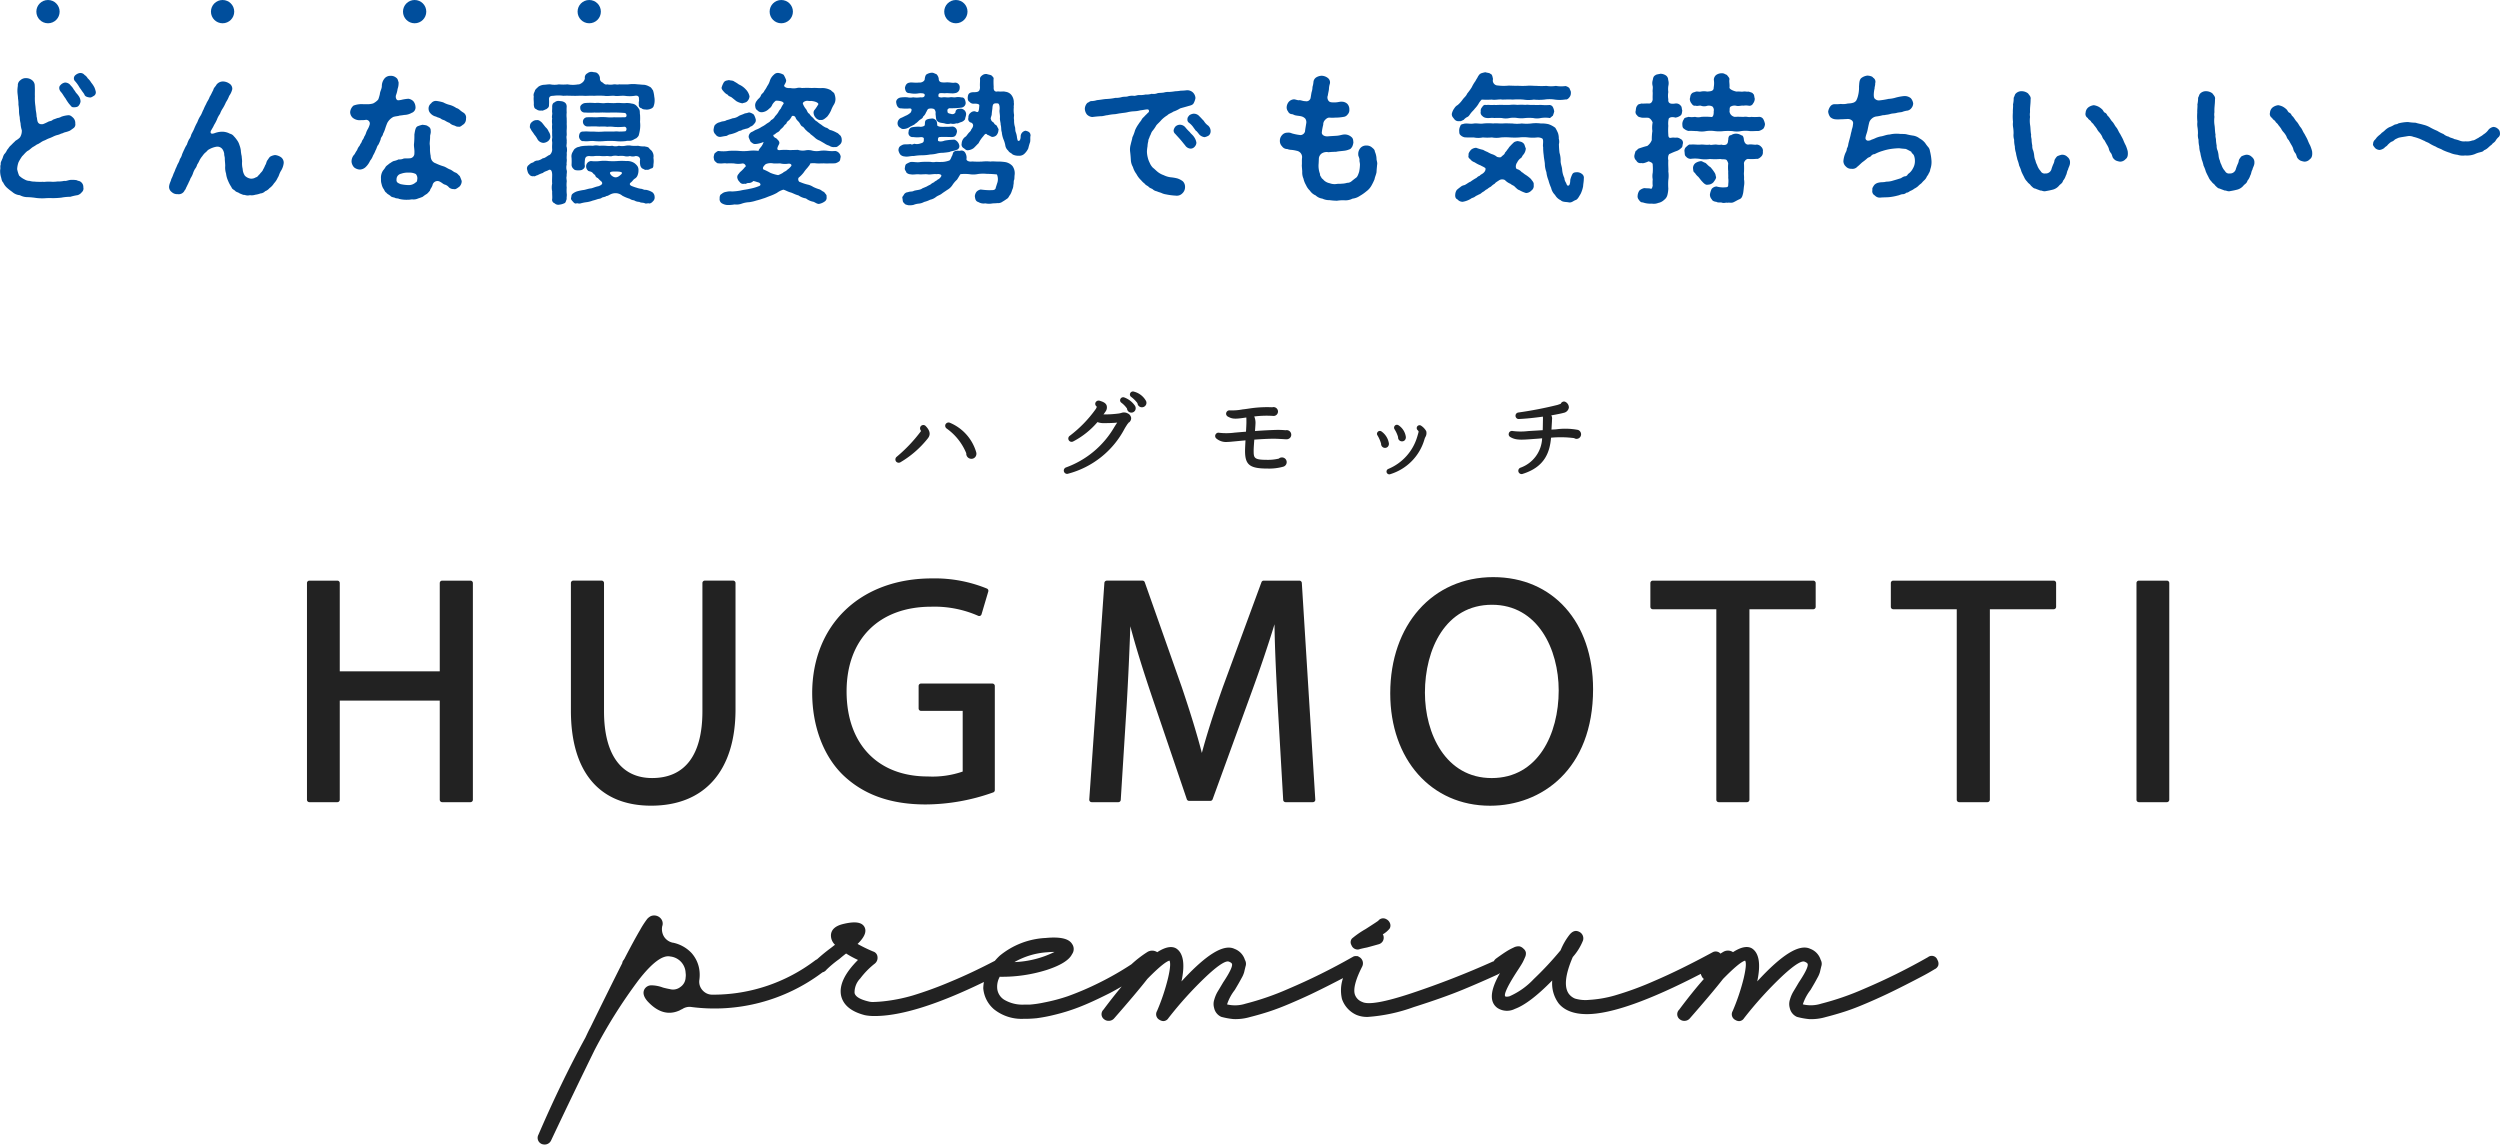 <svg xmlns="http://www.w3.org/2000/svg" width="429.576" height="196.677"><g fill="#222"><path data-name="パス 8" d="M80.84 99.771h-4.861a.415.415 0 00-.415.415v15.166H58.382v-15.166a.415.415 0 00-.415-.415h-4.808a.414.414 0 00-.412.415v37.236a.414.414 0 00.412.415h4.808a.415.415 0 00.415-.415v-17.043h17.181v17.043a.415.415 0 00.415.415h4.862a.415.415 0 00.415-.415v-37.236a.415.415 0 00-.415-.415"/><path data-name="パス 9" d="M125.973 99.766h-4.862a.415.415 0 00-.415.415v22.043c0 7.5-2.988 11.466-8.646 11.466-5.328 0-8.262-4.072-8.262-11.466v-22.043a.414.414 0 00-.412-.415h-4.862a.415.415 0 00-.415.415v21.932c0 10.53 4.9 16.327 13.785 16.327 9.217 0 14.5-6.03 14.5-16.547v-21.712a.415.415 0 00-.415-.415"/><path data-name="パス 10" d="M170.527 117.454h-12.265a.415.415 0 00-.415.415v3.866a.415.415 0 00.415.415h7.158v10.426a15.869 15.869 0 01-6 .844c-8.606 0-13.95-5.6-13.95-14.612 0-8.981 5.577-14.558 14.558-14.558a18.672 18.672 0 018.062 1.567.417.417 0 00.567-.26l1.161-3.923a.418.418 0 00-.219-.493 23.642 23.642 0 00-9.46-1.752c-12.252 0-20.524 7.89-20.581 19.639 0 5.74 1.938 10.9 5.321 14.167 3.548 3.386 8.194 5.034 14.21 5.034a34.835 34.835 0 0011.574-2.07.414.414 0 00.277-.388v-17.9a.415.415 0 00-.415-.415"/><path data-name="パス 11" d="M223.277 99.771h-6.134a.408.408 0 00-.385.27l-6.633 18.015c-1.651 4.669-2.785 8.231-3.609 11.327-.817-3.16-1.9-6.719-3.454-11.327l-6.357-18.009a.412.412 0 00-.392-.277h-6.131a.421.421 0 00-.415.385l-2.6 37.239a.451.451 0 00.111.311.421.421 0 00.307.132h4.585a.413.413 0 00.409-.388l1-15.969c.28-4.713.506-9.707.645-13.873.881 3.346 2.056 7.164 3.683 11.992l6.023 17.735a.415.415 0 00.4.28h3.646a.416.416 0 00.388-.27l6.573-18.066c1.6-4.369 2.934-8.319 4.062-12.009.047 4.322.324 9.517.547 13.822l.945 16.354a.414.414 0 00.412.392h4.693a.414.414 0 00.3-.132.4.4 0 00.111-.307l-2.315-37.239a.419.419 0 00-.415-.388"/><path data-name="パス 12" d="M256.585 99.167c-10.426 0-17.7 8.211-17.7 19.97 0 11.371 7.053 19.312 17.154 19.312 8.812 0 17.7-6.2 17.7-20.028 0-11.52-6.894-19.254-17.155-19.254m-.219 4.75c7.877 0 11.466 7.634 11.466 14.724 0 7.5-3.562 15.054-11.52 15.054-7.877 0-11.466-7.6-11.466-14.666 0-7.522 3.562-15.112 11.52-15.112"/><path data-name="パス 13" d="M311.569 99.771h-27.57a.415.415 0 00-.415.415v4.085a.415.415 0 00.415.415h10.917v32.736a.414.414 0 00.412.415h4.865a.414.414 0 00.412-.415v-32.735h10.969a.415.415 0 00.415-.415v-4.086a.415.415 0 00-.415-.415"/><path data-name="パス 14" d="M352.888 99.771h-27.57a.415.415 0 00-.415.415v4.085a.415.415 0 00.415.415h10.912v32.736a.414.414 0 00.412.415h4.865a.414.414 0 00.412-.415v-32.735h10.969a.415.415 0 00.415-.415v-4.086a.415.415 0 00-.415-.415"/><path data-name="パス 15" d="M372.332 99.771h-4.808a.412.412 0 00-.412.415v37.236a.412.412 0 00.412.415h4.808a.415.415 0 00.415-.415v-37.236a.415.415 0 00-.415-.415"/><path data-name="パス 16" d="M233.357 163.151a.662.662 0 00.3-.071 23.9 23.9 0 011.229-.273q1.023-.273 1.978-.547a1.191 1.191 0 00.763-.574 1.231 1.231 0 00.067-.976l-.084-.165a4.229 4.229 0 001.184-1.006 1.057 1.057 0 00.037-.928 1.3 1.3 0 00-.641-.679 1.059 1.059 0 00-1.364.284c-.125.095-.6.415-2.171 1.425a15.458 15.458 0 00-2.343 1.624.973.973 0 00-.095 1.128 1.141 1.141 0 001.145.763"/><path data-name="パス 17" d="M332.905 164.93a1.032 1.032 0 00-1.611-.466 105.526 105.526 0 01-11 5.449 46.855 46.855 0 01-7.355 2.546 5.877 5.877 0 01-3.135.125l-.017-.02a8.1 8.1 0 011.319-2.465l.6-1.023q.2-.339.566-1.023a4.531 4.531 0 00.45-1.026c.043-.2.122-.53.232-.982a1.344 1.344 0 00-.106-1.114 2.948 2.948 0 00-1.8-1.9c-1.852-.874-4.832.955-9.1 5.6.628-2.951.327-4.855-.9-5.662-.784-.469-1.885-.257-3.267.638a1.556 1.556 0 00-1.7-.027 6.556 6.556 0 00-.453.284 1.02 1.02 0 00-.526-.331 1.1 1.1 0 00-.856.115c-3.674 1.989-7.008 3.629-9.9 4.868a54.116 54.116 0 01-6.928 2.549 20.168 20.168 0 01-4.346.743 6.288 6.288 0 01-2.447-.226 2.526 2.526 0 01-1.048-.807c-.857-1.178-.628-3.309.675-6.33a9.678 9.678 0 001.753-2.833 1.243 1.243 0 00-.671-1.509c-.592-.3-1.161-.108-1.69.577a11.018 11.018 0 00-1.482 2.6 56.2 56.2 0 01-4.617 4.953 12.7 12.7 0 01-4.18 2.964c-.476.111-.642.057-.7.02-.169-.122-.291-.817 2.236-4.659.374-.574.612-.955.741-1.2.139-.263.274-.554.4-.861a1.449 1.449 0 00.142-.864 1.169 1.169 0 00-.433-.645 1.316 1.316 0 00-.668-.378 1.792 1.792 0 00-1.012.216 10.022 10.022 0 00-1.217.655c-.42.263-1.005.665-1.743 1.2a1.368 1.368 0 00-.433.5.7.7 0 00-.146.034 149.929 149.929 0 01-13.972 5.449c-4.593 1.526-7.448 2.039-8.486 1.5a2.072 2.072 0 01-1.267-1.283c-.3-.959.126-2.576 1.263-4.808a1.245 1.245 0 00-.453-1.6c-.027-.017-.053-.017-.079-.034a.968.968 0 00-.251-.149.909.909 0 00-.136 0 1.072 1.072 0 00-.145-.007 1.146 1.146 0 00-.185.007.921.921 0 00-.423.169l-.04.014a105.826 105.826 0 01-11 5.449 47.076 47.076 0 01-7.352 2.546 5.891 5.891 0 01-3.138.125l-.017-.02a8.083 8.083 0 011.32-2.465l.172-.29c.182-.311.327-.554.43-.733.132-.226.324-.567.569-1.023a4.378 4.378 0 00.446-1.023c.046-.206.122-.533.235-.986a1.331 1.331 0 00-.109-1.114 2.948 2.948 0 00-1.8-1.9c-1.852-.871-4.828.952-9.1 5.6.632-2.951.331-4.855-.9-5.662-.784-.466-1.885-.257-3.267.638a1.561 1.561 0 00-1.7-.027 19.273 19.273 0 00-2.725 2.1 51.62 51.62 0 01-5.546 3.18 50.271 50.271 0 01-5.394 2.313 29.973 29.973 0 01-4.048 1.072 18.366 18.366 0 01-2.513.371h-.969a6.137 6.137 0 01-3.333-.8 2.557 2.557 0 01-1.277-2.147 3.5 3.5 0 01.456-1.857.5.5 0 00.149.02 25.545 25.545 0 007.884-1.165c2.4-.78 3.879-1.695 4.375-2.714a1.512 1.512 0 000-1.776c-.569-.915-2.044-1.246-4.527-1.013a13.436 13.436 0 00-7.917 3.066 10.822 10.822 0 00-.814.858c-2.639 1.374-5.169 2.573-7.527 3.548a64.727 64.727 0 01-6.594 2.414 28.7 28.7 0 01-4.352.918 22.543 22.543 0 01-2.517.2 3.014 3.014 0 01-.744-.1c-1.452-.348-2.252-.841-2.374-1.462a3.415 3.415 0 01.976-2.485 13.671 13.671 0 012.52-2.569 1.263 1.263 0 00.446-1.138 1.04 1.04 0 00-.747-.925 26.111 26.111 0 01-2.679-1.3c1.177-1.138 1.584-2.1 1.21-2.866-.437-.888-1.663-1.064-3.75-.544-1.3.327-1.988.966-2.034 1.887a2.182 2.182 0 00.7 1.668c-.142.1-.367.277-.721.554a29.447 29.447 0 00-2.374 1.948 1.708 1.708 0 00-.294.162 28.965 28.965 0 01-17.471 5.908h-.212a2.171 2.171 0 01-1.23-.355 2.345 2.345 0 01-.823-.935 2.141 2.141 0 01-.185-1.253 6.253 6.253 0 00.033-1.428 5.55 5.55 0 00-1.369-3.177 6.093 6.093 0 00-3.165-1.779h-.043a2.335 2.335 0 01-1.108-.55 2.233 2.233 0 01-.665-1.033 2.529 2.529 0 01-.066-1.246 1.314 1.314 0 00-.152-1.212 1.5 1.5 0 00-1.829-.517 2.347 2.347 0 00-.569.436 15.257 15.257 0 00-1.253 1.931c-.651 1.1-1.541 2.735-2.639 4.848a.182.182 0 00-.017.061s0 .014-.03.044a.331.331 0 00-.1.169.92.92 0 00-.274.571c-1.5 2.981-3.363 6.736-5.519 11.138-.093.145-.367.7-.807 1.648-2.791 5.108-5.51 10.73-8.082 16.705a1.14 1.14 0 00.612 1.61 1.431 1.431 0 00.44.074 1.2 1.2 0 001.118-.689 1174.58 1174.58 0 017.474-15.531 87.326 87.326 0 017.6-12.08c2.312-2.964 4.127-4.3 5.41-4.011a2.948 2.948 0 012.639 2.826 2.532 2.532 0 010 .79 2.065 2.065 0 01-.913 1.637 2.03 2.03 0 01-1.806.351 14.326 14.326 0 01-1.184-.267 5.8 5.8 0 00-1.981-.382 1.363 1.363 0 00-1.174.645c-.341.6-.179 1.29.483 2.063 1.773 1.945 3.641 2.485 5.576 1.587a1.836 1.836 0 01.4-.2 2.275 2.275 0 011.449-.388 30.793 30.793 0 0022.67-5.939 1.21 1.21 0 00.678-.449 18.323 18.323 0 012.186-1.82c.5-.425.89-.739 1.191-.966a17.211 17.211 0 002.04 1.107c-2.285 2.289-3.264 4.345-2.9 6.124.364 1.634 1.743 2.768 4.1 3.369a8.242 8.242 0 001.7.142c4.5 0 10.8-1.978 18.741-5.848a6.354 6.354 0 00-.112 1.091 5.316 5.316 0 001.845 3.6 7.574 7.574 0 005.093 1.637h.4c.532 0 1.144-.037 1.816-.1a26.856 26.856 0 003.052-.581 32.651 32.651 0 004.187-1.3c1.425-.544 3.191-1.35 5.252-2.39.711-.361 1.429-.777 2.143-1.185a91.822 91.822 0 00-3.132 3.981 1.082 1.082 0 00.156 1.688 1.177 1.177 0 00.744.233 1.216 1.216 0 00.9-.385c2.619-2.991 4.554-5.287 5.738-6.813 2.325-2.373 3.347-3.035 3.8-3.15.139.223.248.908-.241 2.995a35.617 35.617 0 01-1.895 5.665 1.088 1.088 0 00.453 1.533 1.277 1.277 0 00.648.2 1.044 1.044 0 00.853-.506 64.489 64.489 0 016.5-7.174c2.563-2.4 3.535-2.7 3.906-2.532.3.118.486.253.522.4.083.28-.112 1.06-1.521 3.164q-.6 1.023-.936 1.567a5.769 5.769 0 00-.579 1.361 2.414 2.414 0 00-.036 1.462 2.15 2.15 0 001.227 1.529 12.457 12.457 0 002.09.382 8.826 8.826 0 002.847-.348c1.147-.29 2.262-.611 3.314-.955s2.269-.807 3.578-1.367 2.523-1.1 3.578-1.6a147.508 147.508 0 003.307-1.634c.87-.442 1.577-.81 2.209-1.138a6.52 6.52 0 00-.185 3.582 4.621 4.621 0 002.474 2.735 4.729 4.729 0 001.988.354 29 29 0 007.86-1.683c3.476-1.1 6.32-2.117 8.456-3s4.144-1.762 6.012-2.623a1.533 1.533 0 00.38-.246c-1.72 2.971-1.878 5-.44 6.023a3 3 0 002.986.152c1.693-.618 3.853-2.265 6.419-4.892a5.762 5.762 0 001.118 3.97c1 1.205 2.629 1.82 4.838 1.82 4.16 0 10.751-2.343 19.574-6.921a1.084 1.084 0 00.132.361 1.191 1.191 0 00.393.52c-1.3 1.465-2.725 3.238-4.246 5.277a1.086 1.086 0 00.155 1.688 1.18 1.18 0 00.747.233 1.2 1.2 0 00.893-.385c2.616-2.985 4.547-5.28 5.738-6.813 1.9-1.938 3.175-2.995 3.8-3.15.165.25.232.986-.238 2.995a35.739 35.739 0 01-1.9 5.665 1.089 1.089 0 00.456 1.533 1.268 1.268 0 00.648.2 1.043 1.043 0 00.85-.506 65.219 65.219 0 016.5-7.174c2.57-2.4 3.542-2.7 3.906-2.532.3.118.489.253.526.4.083.28-.116 1.063-1.525 3.164q-.6 1.023-.933 1.567a5.786 5.786 0 00-.582 1.361 2.465 2.465 0 00-.036 1.462 2.156 2.156 0 001.23 1.529 12.64 12.64 0 002.087.382 8.713 8.713 0 002.847-.348c1.157-.294 2.272-.618 3.314-.955s2.262-.8 3.581-1.367a95.05 95.05 0 003.575-1.6c1.022-.483 2.1-1.02 3.31-1.634q1.736-.886 2.837-1.469a36.84 36.84 0 002.1-1.192 1.16 1.16 0 00.638-.668 1.216 1.216 0 00-.149-.939m-158.6.375a13.071 13.071 0 015.592-1.685c.5-.044.916-.064 1.257-.064h.05a16.939 16.939 0 01-6.9 1.749"/><path data-name="パス 18" d="M163.16 72.619a.6.6 0 00-.719.358.585.585 0 00.236.665 9.711 9.711 0 013.359 4.244.88.88 0 00.881.952.84.84 0 00.689-.344.909.909 0 00.128-.81 7.876 7.876 0 00-4.574-5.065"/><path data-name="パス 19" d="M158.355 73.111a.588.588 0 00-.182.787.312.312 0 01.068.2 25.923 25.923 0 01-4.186 4.413.585.585 0 00-.074.8.592.592 0 00.442.2.627.627 0 00.267-.061l.014-.01a17.046 17.046 0 004.676-4.051c.354-.425.709-1.114-.3-2.161a.552.552 0 00-.719-.111"/><path data-name="パス 20" d="M194.852 67.297a.518.518 0 00-.655.287.5.5 0 00.165.611 5.36 5.36 0 011.091 1.087.754.754 0 00.739.7h.03a.773.773 0 00.641-.341.75.75 0 00.064-.733 3.3 3.3 0 00-2.075-1.611"/><path data-name="パス 21" d="M193.175 68.29a.524.524 0 00-.662.284.5.5 0 00.155.611 4.321 4.321 0 01.986 1.016.753.753 0 00.7.7h.037a.744.744 0 00.655-.371.791.791 0 00-.03-.817 3.842 3.842 0 00-1.841-1.423"/><path data-name="パス 22" d="M193.864 71.085a1.355 1.355 0 00-1.215-.122l-.351.081a18.332 18.332 0 01-2.245.165c-.152 0-.3 0-.439.007.108-.152.219-.307.324-.463a1.2 1.2 0 00.219-1.067c-.165-.483-.682-.652-1.057-.78l-.115-.037a.594.594 0 00-.756.334.551.551 0 00.206.645c.03.024.027.172-.172.466a21.064 21.064 0 01-4.457 4.578.568.568 0 00.6.962 13.971 13.971 0 004.173-3.326 2.866 2.866 0 001.063.179c.189 0 1.634 0 2.333-.095-.149.209-.314.469-.506.78a15.832 15.832 0 01-8.319 6.935.571.571 0 00.206 1.1.455.455 0 00.149-.024 15.409 15.409 0 009.744-7.759c.172-.294.341-.554.469-.75a1.163 1.163 0 01.186-.206l.061-.061-.186-.186.209.162a.957.957 0 00.381-.79 1.019 1.019 0 00-.5-.733"/><path data-name="パス 23" d="M220.903 73.928a14.7 14.7 0 00-1.475-.061 77.383 77.383 0 00-3.781.2c.057-.78.088-1.249.088-1.428a2.688 2.688 0 00-.219-1.074 16.646 16.646 0 013.2-.1.763.763 0 00.621-.176.759.759 0 00-.068-1.2.752.752 0 00-.648-.108 20.283 20.283 0 00-3.923.209l-.368.054c-.284.041-.587.084-.793.1a9.694 9.694 0 01-2.215.172.562.562 0 00-.577.314.545.545 0 00-.04.422.626.626 0 00.324.355c.682.358 1.063.449 2.974.152l.152-.024c.01.142.02.378.017.77v.099c0 .182-.024.837-.074 1.577-.618.044-1.236.1-1.854.152l-.1.007a10.829 10.829 0 01-2.687.02.527.527 0 00-.52.2.534.534 0 00-.132.415.55.55 0 00.213.385 2.591 2.591 0 001.924.577c.27 0 .726-.047 1.357-.108l.925-.088.79-.074c-.044.8-.078 1.486-.078 1.8 0 2.417.8 3.045 3.876 3.045a8.924 8.924 0 002.657-.311.811.811 0 00-.206-1.6.774.774 0 00-.52.2 8 8 0 01-1.978.213c-2.347 0-2.347-.321-2.347-1.671 0-.294.051-1.02.108-1.8 1.384-.1 2.468-.155 3.4-.155.317 0 1.269.047 2.056.095a.882.882 0 00.648-.209.768.768 0 00.246-.571.785.785 0 00-.976-.77"/><path data-name="パス 24" d="M240.234 75.107a.666.666 0 00.152.49.683.683 0 00.523.243.642.642 0 00.486-.209.752.752 0 00.169-.581 2.853 2.853 0 00-1.239-1.966.533.533 0 00-.375-.088.471.471 0 00-.3.182.5.5 0 00-.027.577 5.33 5.33 0 01.611 1.35"/><path data-name="パス 25" d="M244.187 73.145a.485.485 0 00-.625.081.492.492 0 00.027.685.607.607 0 01.179.257 7.759 7.759 0 01-.172.625c-.01.061-.044.159-.084.29a8.632 8.632 0 01-4.977 5.5.491.491 0 00-.25.638.489.489 0 00.446.287.392.392 0 00.165-.034 8.8 8.8 0 005.875-6 2.212 2.212 0 01.145-.365 1.31 1.31 0 00.152-1.026 2.67 2.67 0 00-.881-.935"/><path data-name="パス 26" d="M238.657 76.2a3.093 3.093 0 00-1.259-2.049.473.473 0 00-.365-.1.451.451 0 00-.317.189.467.467 0 00-.037.55 5.83 5.83 0 01.635 1.455.688.688 0 00.172.49.668.668 0 00.5.226.66.66 0 00.483-.2.741.741 0 00.189-.554"/><path data-name="パス 27" d="M271.107 73.863a11.653 11.653 0 00-3.734-.088l-.783.044.081-1.388c0-.149.014-.368.03-.52a1.1 1.1 0 00-.138-.54c1.037-.179 1.8-.338 2.117-.432a1.1 1.1 0 00.9-.9 1.079 1.079 0 00-.6-.986.551.551 0 00-.527.02.554.554 0 00-.257.3c-.091.041-.26.1-.587.209a66.454 66.454 0 01-6.712 1.3.555.555 0 00-.486.56.568.568 0 00.186.419.505.505 0 00.4.138c1.192-.054 2.647-.2 4.116-.409a2.764 2.764 0 01.014.338l-.014.82c-.007.388-.01.777-.027 1.168-.51.037-1.242.081-1.739.108l-.763.047a10.483 10.483 0 01-2.667-.014.566.566 0 00-.439.091.513.513 0 00-.223.341.533.533 0 00.257.6c.939.577 1.9.5 4.011.341l.23-.017c.344-.02.753-.057 1.1-.088l.132-.014a5.612 5.612 0 01-3.748 5.064.542.542 0 00-.3.3.559.559 0 000 .442.57.57 0 00.517.344.485.485 0 00.165-.027c3.879-1.205 4.683-3.795 4.9-6.226a18.148 18.148 0 013.97.074.748.748 0 00.409.128.782.782 0 00.78-.78.807.807 0 00-.56-.77"/></g><g fill="#004e9c"><path data-name="パス 35223" d="M16.235 15.048a4.24 4.24 0 00-.552-.84 3.373 3.373 0 00-.624-.768 1.467 1.467 0 00-.528-.552.9.9 0 00-.84-.336 1.46 1.46 0 00-.672.312.713.713 0 00-.192 1.008 5.971 5.971 0 01.82 1.128c.072.12.264.36.384.552s.312.408.456.648c.1.384.5.5.96.552.24.024.432-.144.7-.288a.7.7 0 00.312-.7 4.106 4.106 0 00-.224-.716zm-2.4 16.176c-.1-.12-.336-.1-.672-.264a4.651 4.651 0 00-1.032-.048c-.48.048-.768.24-1.1.168a4.484 4.484 0 01-1.128.1 5.834 5.834 0 01-1.1.048 5.773 5.773 0 00-1.128.024c-.48-.024-1.248.024-1.728-.048a2.778 2.778 0 01-.864-.12 1.667 1.667 0 01-.84-.24 3.494 3.494 0 01-.96-.672 6.008 6.008 0 01-.336-1.1 4.1 4.1 0 01.24-1.2 8.441 8.441 0 01.624-1.032c.288-.264.456-.528.888-.888.36-.144.72-.576 1.008-.72a7.266 7.266 0 00.672-.432c.144 0 .456-.24.6-.312a2.549 2.549 0 01.672-.36c.192-.072.408-.216.72-.336a6.036 6.036 0 00.7-.288 3.945 3.945 0 01.72-.288 2.4 2.4 0 00.72-.264c.216 0 .336-.144.72-.24a4.213 4.213 0 00.792-.264c.24-.168.456-.312.672-.48a.789.789 0 00.24-.744 1.269 1.269 0 00-.36-.984c-.336-.312-.528-.48-.936-.432a4.727 4.727 0 00-1.08.24 1.813 1.813 0 01-.72.24c-.312.144-.576.192-.792.312-.168.216-.552.192-.792.336a7.961 7.961 0 01-.84.384c-.5.1-.84-.072-.96-.456-.1-.312-.072-.576-.168-.816a6.443 6.443 0 00-.12-1.008c-.048-.336-.048-.6-.1-.936a8.787 8.787 0 01-.072-1.56c-.024-.5.024-1.056-.024-1.8a1.186 1.186 0 00-.456-.96 1.664 1.664 0 00-1.008-.36 1.375 1.375 0 00-1.008.36 1.054 1.054 0 00-.432.96 4.983 4.983 0 00-.072 1.056c.024.456.1.744.1 1.128a5.212 5.212 0 01.072 1.056 7.564 7.564 0 01.1 1.056 4.5 4.5 0 00.12 1.08 5.089 5.089 0 00.144 1.056 4.792 4.792 0 00.216 1.2 2.08 2.08 0 01-.312 1.224c-.456.48-.768.5-.936.768-.312.264-.432.432-.672.648-.288.24-.432.6-.6.72a2.37 2.37 0 01-.5.768c-.24.384-.216.624-.36.84-.12.384-.288.5-.24.888-.144.432 0 .552-.1.984a3.674 3.674 0 00.12 1.128c.144.432.12.744.408 1.032a2.708 2.708 0 00.648.888 8.757 8.757 0 00.888.7 2.21 2.21 0 001.32.576 2.779 2.779 0 001.392.336 12.7 12.7 0 011.44.144 8.782 8.782 0 001.416.048 11.414 11.414 0 011.32-.024 12.961 12.961 0 001.568-.084 8.128 8.128 0 011.536-.144 9.1 9.1 0 011.272-.288 1.456 1.456 0 00.7-.5.835.835 0 00.264-.84 1.063 1.063 0 00-.484-.964zM11.247 16.9a8.173 8.173 0 00.672 1.008c.264.216.288.528.744.528.264 0 .7-.024.864-.288a1.4 1.4 0 00.312-.7 1.673 1.673 0 00-.36-1.008c-.24-.36-.48-.5-.6-.816-.216-.168-.312-.552-.7-.888a1.188 1.188 0 00-1.008-.552 1.288 1.288 0 00-.792.456c-.24.192-.336.72.144 1.224.24.264.432.672.724 1.036zm36.02 9.74a2.33 2.33 0 00-.816.264c-.192.12-.336.432-.552.7-.168.336-.168.6-.312.744a4.822 4.822 0 01-.384.792c-.1.336-.456.552-.552.768-.288.216-.384.528-.672.552a1.462 1.462 0 01-.864.24 1.754 1.754 0 01-1.032-.5 2.275 2.275 0 01-.384-1.176 3.888 3.888 0 01-.1-1.248c0-.336-.048-.576-.072-.96a5.078 5.078 0 01-.144-.96 4.137 4.137 0 00-.24-.936 2.655 2.655 0 00-.432-.864 4.84 4.84 0 00-.528-.648 1.176 1.176 0 00-.672-.432 2.8 2.8 0 00-1.56-.336 3.918 3.918 0 00-1.008.216c-.312.12-.6.168-.7.024-.1-.12-.072-.336.1-.576.1-.216.264-.408.432-.816a7.034 7.034 0 00.5-.936 3.894 3.894 0 01.528-.984 4.258 4.258 0 01.5-.984 8.357 8.357 0 00.528-1.032 5.115 5.115 0 00.552-1.08 3.19 3.19 0 00.528-1.152 1.037 1.037 0 00-.5-.96 1.987 1.987 0 00-1.056-.36 1.405 1.405 0 00-1.176.576c-.144.312-.456.48-.528.888-.24.432-.384.816-.624 1.176-.144.48-.5.888-.6 1.224a6.543 6.543 0 00-.456.96c-.168.264-.312.768-.528 1.08a4.96 4.96 0 00-.528 1.08 8.9 8.9 0 00-.528 1.08c-.12.336-.384.768-.528 1.08a1.986 1.986 0 01-.384.816 5.732 5.732 0 00-.36.888 4.3 4.3 0 00-.432.792c-.1.192-.216.456-.384.84a2.31 2.31 0 01-.384.84 2.96 2.96 0 01-.36.84c-.168.336-.24.6-.384.84a5.854 5.854 0 01-.36.864 5.2 5.2 0 01-.384.912c-.048.336-.264.6-.36 1.152a1.093 1.093 0 00.44 1.072 1.34 1.34 0 001.008.36 1.118 1.118 0 001.224-.672c.192-.168.192-.384.36-.648.12-.288.264-.5.312-.672a5.6 5.6 0 00.336-.744 3.579 3.579 0 00.456-.96 3.994 3.994 0 01.312-.648 1.843 1.843 0 00.36-.72 4.65 4.65 0 00.408-.744 3.747 3.747 0 01.48-.72 3.327 3.327 0 01.5-.6c.216-.12.432-.48.6-.528a3.793 3.793 0 011.368-.5 1.081 1.081 0 011.008.456 1.879 1.879 0 01.288.768c-.024.288.12.552.1.84 0 .36.072.792.072 1.248a3.321 3.321 0 00.144 1.3 4.111 4.111 0 00.336 1.224 5.813 5.813 0 00.6 1.128c.072.336.48.456.648.648.144.192.528.216.768.432.336.1.6.288.84.24a1.477 1.477 0 00.912.048 1.893 1.893 0 00.912-.072 3.8 3.8 0 00.888-.224 1.24 1.24 0 00.816-.384 1.711 1.711 0 00.744-.528 2.779 2.779 0 00.768-.816 3.338 3.338 0 00.648-.984c.216-.288.24-.648.528-1.128a3.182 3.182 0 00.5-1.392 1.17 1.17 0 00-.456-.984 2.179 2.179 0 00-1.028-.384zm18.936-4.584c.072-.216.12-.384.336-.912a2.488 2.488 0 011.056-1.056c.5-.144.816-.12 1.008-.216.312-.048.48-.048.84-.12a2.718 2.718 0 001.3-.36.981.981 0 00.648-1.08 1.669 1.669 0 00-.36-.912 1.487 1.487 0 00-.864-.432 7.837 7.837 0 00-1.008.144 3.685 3.685 0 01-.72.12c-.336.024-.528-.5-.384-.912a4.644 4.644 0 00.264-1.032 2.973 2.973 0 00.168-1.176c-.144-.336-.1-.552-.456-.792a1.342 1.342 0 00-.912-.288 1.288 1.288 0 00-1.008.408 2.083 2.083 0 00-.5 1.392c-.024.48-.312.864-.336 1.32a8.421 8.421 0 01-.24.84c-.048.24-.768.744-.96.792a3.418 3.418 0 01-1.152.12h-.5a3.908 3.908 0 00-1.68.24 1.669 1.669 0 00-.576 1.128 1.358 1.358 0 00.432.96 1.882 1.882 0 001.464.408 3.216 3.216 0 00.792-.048.633.633 0 01.672.792 3.383 3.383 0 01-.312.768 3.418 3.418 0 00-.288.6 2.646 2.646 0 01-.36.768c-.072.336-.288.5-.384.744-.024.24-.264.408-.384.768a2 2 0 00-.432.744 5.2 5.2 0 00-.432.72 1.751 1.751 0 00-.528 1.32 1.691 1.691 0 00.432.936 1.678 1.678 0 00.984.384 1.541 1.541 0 001.08-.5 3.466 3.466 0 00.7-1.032 2.789 2.789 0 00.5-.888 5.3 5.3 0 00.444-.916c.168-.216.216-.7.456-.912a6.494 6.494 0 00.408-.936c.024-.408.36-.552.408-.96a4.764 4.764 0 00.384-.936zm13.872-1.68a.983.983 0 00-.5-1.056 4.072 4.072 0 01-.552-.408 1.512 1.512 0 00-.624-.36A3.715 3.715 0 0077.171 18a4.444 4.444 0 01-1.008-.408 7.713 7.713 0 00-1.1-.24 1.007 1.007 0 00-.984.408 1.1 1.1 0 00-.432.984 1.113 1.113 0 00.312.72 1.767 1.767 0 00.984.576c.312.192.408.12.792.336.288.24.456.192.744.36a3.827 3.827 0 00.768.384 1.612 1.612 0 00.768.432c.312.1.384.24.744.216.36.1.576-.216.936-.432a1.234 1.234 0 00.38-.96zm-1.08 9.864c-.216-.144-.384-.48-.768-.6-.336-.12-.576-.432-.984-.552-.432-.192-.648-.384-1.008-.5a8.865 8.865 0 01-1.368-.528 1.221 1.221 0 01-.648-.48 1.477 1.477 0 01-.216-.792 5.569 5.569 0 01-.12-1.176 5.217 5.217 0 00-.048-.864c0-.408.072-.744.072-1.32-.024-.216.168-.552.1-.96a.759.759 0 00-.48-.768c-.168-.216-.72-.216-.912-.264a4.578 4.578 0 00-.912.288c-.312.216-.384.672-.5 1.392a14.284 14.284 0 01-.072 1.68c-.024.432.12.96.072 1.536a.812.812 0 01-.744.864c-.552.048-.84 0-1.1.048a1.644 1.644 0 01-.864.144 3.326 3.326 0 01-.864.288c-.336.144-.528.336-.768.456-.144.168-.336.24-.576.5a3.141 3.141 0 01-.456.648 2.268 2.268 0 00-.36 1.488 2.192 2.192 0 00.1.864 2.241 2.241 0 00.312.792c.144.144.24.576.5.672.1.192.336.288.7.552.12.192.408.24.72.312.288.192.552.072.768.216a5.313 5.313 0 001.56.144c.264.024.576-.1.864-.048a1.85 1.85 0 00.852-.172 7.175 7.175 0 00.792-.288 4.667 4.667 0 01.72-.5 4.181 4.181 0 00.528-.576c.048-.312.24-.384.432-.912a.866.866 0 011.128-.672c.528.24.624.432.936.552a1.4 1.4 0 01.768.5 1.217 1.217 0 00.864.288c.24.12.672-.24.936-.432a1.34 1.34 0 00.384-.96 9.225 9.225 0 00-.34-.86zm-7.3.576c-.024.336-.072.432-.264.528a1.751 1.751 0 01-1.32.456 6.86 6.86 0 01-1.3-.168c-.432-.192-.744-.288-.672-.84a.959.959 0 01.768-.936 3.38 3.38 0 011.368-.192 2.33 2.33 0 011.176.24 1.112 1.112 0 01.248.912zm28.608-14.352c.672.024 1.08-.048 1.752 0a14.6 14.6 0 011.776 0c.6.1 1.176-.048 1.752 0 .5.1 1.056-.048 1.752 0a5.95 5.95 0 001.728 0c.48-.1.792.072.72.576.1.24-.1.576 0 .84a.564.564 0 00.456.72c.24.264.672.192.864.24a1.884 1.884 0 00.864-.216c.36-.216.336-.36.456-.744a3.226 3.226 0 000-1.272 5.066 5.066 0 00-.216-1.08c-.168-.192-.288-.528-.624-.648a2.459 2.459 0 00-.888-.312c-.408 0-.792-.072-1.1-.072a6.186 6.186 0 00-1.632 0c-.552.024-1.128 0-1.632 0-.192.1-.624-.048-.864 0a2.954 2.954 0 01-1.128 0c-.336.12-.6-.144-.816-.336a.668.668 0 01-.432-.7 1.163 1.163 0 00-.432-.864c-.24-.216-.48-.144-.864-.24a1.121 1.121 0 00-.864.24.8.8 0 00-.432.864 1.123 1.123 0 01-.408.7c-.144.144-.6.408-.744.336a4.937 4.937 0 01-1.824 0 7.678 7.678 0 01-1.488 0 3.871 3.871 0 01-1.488 0c-.312-.024-.816.072-1.1.072a2.056 2.056 0 00-.912.312c-.192.192-.528.456-.6.648-.1.384-.336.552-.216 1.08-.072.48.048.936 0 1.416.072.408.072.6.432.744a1.069 1.069 0 00.888.216c.168.12.576-.144.864-.24.216-.192.456-.288.432-.72a6.729 6.729 0 000-.984c0-.5.336-.576.744-.576a5.953 5.953 0 011.728 0c.648-.048 1.152 0 1.752 0 .524.024 1.268-.048 1.748 0zm-2.928 8.808c-.1-.216.048-.624 0-.984.048-.24-.1-.72 0-1.008.024-.216-.024-.624 0-.984a6.956 6.956 0 000-1.008c.024-.288 0-.528 0-.984a4.49 4.49 0 010-.984 6.677 6.677 0 010-.984c0-.5-.24-.792-.816-.936l-.432-.048a1.012 1.012 0 00-.84.24c-.264.072-.408.36-.408.744.024.36-.048.792 0 1.008.072.264-.12.72 0 .984a3.546 3.546 0 000 1.008 4.907 4.907 0 000 1.032c-.024.288 0 .648 0 1.008.072.312-.1.576 0 1.008.024.456-.048.576 0 1.3.024.432-.312.984-.576.984-.576.36-.7.5-1.032.528a2.513 2.513 0 01-.816.384 1.132 1.132 0 00-.84.336 1.29 1.29 0 00-.72.408.722.722 0 00-.336.744c.072.312.168.744.336.84a.742.742 0 00.816.36c.168.12.48-.168.672-.168a4.317 4.317 0 01.912-.384c.24-.264.7-.312 1.032-.528.336-.1.528.144.552.816 0 .552-.048 1.056 0 1.536a3.163 3.163 0 000 1.344c-.024.528.048.936 0 1.32a.625.625 0 00.408.72.9.9 0 00.84.24 2.492 2.492 0 00.84-.24c.24-.048.288-.432.408-.72-.048-.288.072-.6 0-.984a6.725 6.725 0 010-.984 4.49 4.49 0 010-.984c.048-.216-.12-.7 0-1.008-.048-.264.1-.744 0-.984a1.937 1.937 0 010-.984c-.072-.216.072-.624 0-1.008-.024-.408.048-.672 0-.984a2.378 2.378 0 00.004-1.012zm10.056-2.712a9.93 9.93 0 01-1.08.048 3.627 3.627 0 00-.888 0c-.624-.024-1.008 0-1.728 0a10.385 10.385 0 01-1.728 0c-.552.048-1.2-.072-1.7 0-.6-.048-.768.288-.816.816 0 .408.36.936.816.816.552.12 1.08-.072 1.8 0a8.979 8.979 0 001.8 0 15.415 15.415 0 011.824 0 7.508 7.508 0 001.8 0c.408-.1.792 0 .984-.1.36-.1.528-.288.792-.36.168-.144.456-.384.48-.648a6.493 6.493 0 00.192-.984 4.963 4.963 0 000-1.2 10.356 10.356 0 000-1.224c-.072-.288.024-.7-.168-.984a3.275 3.275 0 00-.48-.6 1.253 1.253 0 00-.768-.336 3.428 3.428 0 00-.984-.1c-.552.072-1.224-.072-1.752 0-.672.048-1.176-.048-1.776 0-.648.1-1.08-.1-1.776 0a10.621 10.621 0 00-1.752 0c-.432.048-.912.456-.816.816a.756.756 0 00.816.816 12.672 12.672 0 001.656 0c.624.048 1.008-.024 1.656 0 .48.024 1.176 0 1.68 0 .6 0 1.176.024 1.824.072.336.024.5.72.024.744-.48 0-1.44.024-1.848 0a6.379 6.379 0 01-1.176 0 10.045 10.045 0 00-1.7 0c-.576.024-1.032-.048-1.68 0a.743.743 0 00-.792.792.8.8 0 00.792.792c.528 0 1.2-.048 1.68 0 .5.048 1.08-.048 1.7.048a5.066 5.066 0 011.2.024 10.366 10.366 0 001.7-.024.364.364 0 01.408.312c.028.204-.068.44-.212.464zm-15.648.528a4.4 4.4 0 01.6.888 1.246 1.246 0 00.984.576 1.447 1.447 0 00.816-.312 1.161 1.161 0 00.384-.624 1.557 1.557 0 00-.288-1.008 1.9 1.9 0 00-.528-.744c-.288-.36-.408-.528-.648-.816-.264-.216-.528-.48-.888-.408a1.1 1.1 0 00-.792.312.836.836 0 00-.36.744c-.1.192.12.408.216.648.124.216.34.456.508.744zm18.552 5.856c.24.048.456.336.792.216.288.1.6-.168.768-.216.336-.048.384-.264.384-.7a3.525 3.525 0 000-1.128 1.426 1.426 0 00-.192-1.032c-.072-.216-.432-.408-.552-.624-.168-.24-.576-.24-.816-.312a3.384 3.384 0 01-1.056-.1 8.392 8.392 0 01-1.1 0 2.848 2.848 0 00-1.1 0 2.966 2.966 0 01-1.128 0 1.812 1.812 0 01-1.128 0 4.2 4.2 0 01-1.1 0 8.735 8.735 0 00-1.128 0 2.387 2.387 0 00-1.1 0 8.363 8.363 0 00-1.1 0 6.57 6.57 0 00-1.032.1c-.312.144-.5.072-.816.312-.264.12-.36.36-.528.648a1.442 1.442 0 00-.192 1.008 10.378 10.378 0 010 1.224.965.965 0 00.36.7c.168.216.432.216.768.24.192-.024.624.024.84-.216a.6.6 0 00.288-.72 6.275 6.275 0 01.048-.936c.072-.5.36-.576.72-.6a3.362 3.362 0 00.984 0 7.065 7.065 0 011.008 0 4.483 4.483 0 00.984 0c.336-.024.7.12 1.008 0a2.367 2.367 0 011.008 0 4.664 4.664 0 011.008 0 1.787 1.787 0 001.008 0 1.533 1.533 0 00.984 0c.48.024.7.192.768.576a2.592 2.592 0 000 .864 1.043 1.043 0 00.344.696zm1.776 4.1a3.125 3.125 0 00-1.152-.432c-.24.072-.576-.168-.792-.168a3.826 3.826 0 01-.792-.192 7.91 7.91 0 01-.888-.312c-.312-.168-.36-.384-.072-.6s.384-.48.672-.648a1.085 1.085 0 00.48-.6 2.282 2.282 0 00.144-.84 1.224 1.224 0 00-.192-.72 2.507 2.507 0 00-.5-.5 2.242 2.242 0 00-1.416-.36 10.6 10.6 0 00-1.512 0 10.5 10.5 0 01-1.512 0 6.359 6.359 0 00-1.512 0 6.372 6.372 0 01-1.512 0 .916.916 0 00-.84.888.938.938 0 00.288.72c.048.168.528.144.768.36s.216.312.48.408a.7.7 0 00.48.552 5 5 0 00.624.6c.24.312.144.552-.5.792-.624.12-1.056.36-1.344.384-.36.024-.864.216-1.176.264a8.335 8.335 0 00-1.176.24 2.367 2.367 0 00-.7.36c-.312.24-.24.384-.312.7-.1.288.072.456.264.672s.36.432.648.336c.24-.072.384.12.792-.024a6.62 6.62 0 011.008-.192 4.581 4.581 0 00.984-.264 7.529 7.529 0 00.816-.24c.192-.072.576-.072.768-.264.24-.12.576-.1.768-.288.216.024.456-.168.768-.312a1.952 1.952 0 01.7-.168 1.816 1.816 0 011.272.432 6.841 6.841 0 001.272.528 1.471 1.471 0 00.744.264 1.609 1.609 0 00.888.264c.312.192.528.1.912.216.216.168.624-.024.744.048.264.072.576-.192.7-.36a.849.849 0 00.288-.768 1.013 1.013 0 00-.368-.772zm-5.448-3.024c-.576.552-1.056.6-1.608.12-.36-.408-.432-.672.552-.672.72 0 1.176.048 1.248.192.052.1-.02.22-.188.364zm17.808-14.16a1.84 1.84 0 00.6.432c.072.216.336.264.6.408.312.24.6.48.84.672a2.988 2.988 0 001.056.384c.216-.1.6-.1.84-.36a1.353 1.353 0 00.384-.84 2.432 2.432 0 00-.672-1.224 3.385 3.385 0 00-1.152-.816 6.133 6.133 0 00-.792-.5c-.288-.24-.672-.144-.912-.264-.312.1-.6.048-.864.36a3.549 3.549 0 00-.384.864c-.116.288.22.624.46.888zm-1.512 7.248a.9.9 0 00.888.408c.264-.048.624-.12.84-.144.288 0 .408-.24.792-.288a5.521 5.521 0 001.248-.432 1.369 1.369 0 01.624-.216c.192-.192.6-.216.792-.312a1.331 1.331 0 00.792-.36 1.168 1.168 0 00.552-.36c.24-.288.408-.408.384-.84a3.088 3.088 0 00-.336-.864 1.678 1.678 0 00-.84-.384 3.2 3.2 0 01-.7.168c-.36.192-.792.288-1.056.456a2.117 2.117 0 01-1.056.384 9.939 9.939 0 01-1.056.336c-.36.24-.672.12-1.1.336a1.467 1.467 0 00-.792.408c-.192.1-.264.5-.312.792a1.013 1.013 0 00.34.916zm13.008 5.4a2.567 2.567 0 01-.672.648c-.264.312-.6.336-.744.528a4.57 4.57 0 01-.84.408 5.962 5.962 0 01-1.364-.404 8.849 8.849 0 00-1.176-.576c-.192-.264.024-.576.408-.912a2.2 2.2 0 011.3-.12c.36.024.744 0 1.2 0a3.546 3.546 0 001.368.048c.5-.048.6.24.524.384zm7.584-2.568a6.051 6.051 0 01-1.344-.024 4.685 4.685 0 00-1.3 0 3.322 3.322 0 01-1.3-.024 2.552 2.552 0 00-1.26-.044 2.764 2.764 0 01-1.248-.1c-.408.024-1.008.024-1.344.048a8.676 8.676 0 00-1.776 0c-.48.024-.552-.216-.12-1.008.216-.456-.192-.72-.48-1.032-.432-.144-.576-.5-.456-.6.24-.024.288-.192.6-.384a1.071 1.071 0 00.552-.48c.168-.168.432-.384.528-.5a1.5 1.5 0 01.5-.528.976.976 0 01.456-.576 2.7 2.7 0 00.48-.672c.048-.168.48-.168.648.144.144.456.48.648.648.888.216.312.288.6.6.72.216.12.384.48.648.672.312.336.528.36.7.624a8.284 8.284 0 01.72.576 2.207 2.207 0 00.792.5c.144.072.5.288.84.48a2.729 2.729 0 00.84.408 1.342 1.342 0 00.96.24c.36.048.5-.1.84-.384a.956.956 0 00.36-.884 1.18 1.18 0 00-.24-.72c-.192-.12-.336-.384-.624-.48a5.365 5.365 0 00-.984-.432c-.36-.024-.48-.384-.864-.432a3.412 3.412 0 01-.792-.5 5.339 5.339 0 01-.768-.576c-.288-.1-.576-.528-.7-.648a2.413 2.413 0 01-.6-.672c-.288-.12-.336-.432-.528-.744a3.145 3.145 0 01-.552-.912c-.168-.312.456-.624.864-.552.336.048.48 0 .648.024.6.072 1.128.288 1.128.552a8.6 8.6 0 01-.6.912.741.741 0 00-.216.672 1.333 1.333 0 00.408.792c.144.192.6.432.84.312.336.12.768-.288 1.08-.552a5 5 0 00.648-1.032 5.673 5.673 0 01.5-1.032 1.787 1.787 0 00.264-1.152 2.709 2.709 0 00-.216-.816c-.192-.216-.336-.264-.552-.5a3.01 3.01 0 00-1.56-.384c-.648.048-1.1-.072-1.7 0a13.784 13.784 0 00-1.728 0 1.841 1.841 0 00-.888 0 2.691 2.691 0 01-1.08 0 2.021 2.021 0 01-.672-.048c-.288-.1-.48-.264-.384-.456.24-.408.384-.7.288-.936a4.5 4.5 0 00-.408-.84 2.385 2.385 0 00-.888-.312.92.92 0 00-.768.288 2.294 2.294 0 00-.7 1.032 2.976 2.976 0 01-.456.936 4.653 4.653 0 01-.5.816c-.144.408-.5.48-.6.84-.168.408-.456.5-.648.816a1.28 1.28 0 00-.336.864c.048.312.048.624.384.816a.942.942 0 00.84.336 1.9 1.9 0 001.176-.6 1.439 1.439 0 00.552-.7 2.348 2.348 0 01.6-.672 2.671 2.671 0 011.056.144c.216.1.336.24.288.36a4.529 4.529 0 00-.48.84 2.761 2.761 0 00-.456.672 4.457 4.457 0 01-.528.648 1.441 1.441 0 01-.7.672c-.168.312-.528.456-.768.624a4.3 4.3 0 01-.84.528 4.193 4.193 0 01-.864.456c-.312.1-.576.336-.912.456a.96.96 0 00-.456.864 6.044 6.044 0 00.36.816c.312.192.408.384.816.36a4.2 4.2 0 001.392-.36 2.463 2.463 0 01-.552.984c-.24.336-.264.336-.312.552a6.936 6.936 0 00-1.728 0 8.08 8.08 0 01-1.7 0 13.079 13.079 0 00-1.68 0 5.946 5.946 0 01-1.728.024c-.288-.024-.48.264-.648.336-.144.144-.168.36-.24.72.072.216 0 .432.24.72.168.1.36.408.648.336.432.1.984-.072 1.32.024a11.671 11.671 0 011.3 0 3.664 3.664 0 001.464 0 .574.574 0 01.552.456c0 .072-.024.12-.1.12a5.669 5.669 0 01-.912.936c-.216.336-.456.456-.456.864a1.262 1.262 0 00.408.792.718.718 0 00.84.312c.216.12.384-.12.648-.12a1.082 1.082 0 00.872-.344c.384.072.648.192.864.24.312.072.552.456.144.624a8.149 8.149 0 01-1.656.48c-.48.12-1.032.168-1.512.288a9.662 9.662 0 01-1.516.168 2.7 2.7 0 00-1.008.072 1.352 1.352 0 00-.768.36c-.264.1-.36.432-.336.768a.825.825 0 00.384.84 2.15 2.15 0 00.912.288 6.123 6.123 0 001.272-.1 2.61 2.61 0 001.248-.144 4.422 4.422 0 011.248-.24 6.513 6.513 0 001.224-.28 11.388 11.388 0 001.2-.36c.312-.072.816-.312 1.176-.432a8.74 8.74 0 001.176-.528 3.384 3.384 0 011.1-.552c.36.072.72.336 1.272.48.36.1.744.36 1.32.5a3.145 3.145 0 001.3.528 2.931 2.931 0 001.3.576c.336.144.72.456 1.056.336a2.241 2.241 0 00.816-.36.763.763 0 00.36-.84c.1-.336-.264-.552-.408-.816-.384-.144-.5-.36-.864-.48a6.142 6.142 0 01-1.032-.408 2.877 2.877 0 00-1.012-.408 7.867 7.867 0 01-1.2-.408c-.336-.024-.456-.6-.24-.792a5.445 5.445 0 00.816-.84 6.424 6.424 0 01.648-.816c.264-.36.432-.48.5-.768a4.067 4.067 0 011.08 0c.336.024.792 0 1.056 0 .36-.024.624.048 1.08 0a8.479 8.479 0 001.1-.024 1.965 1.965 0 00.672-.336c.216-.216.144-.552.24-.72a1.114 1.114 0 00-.904-1.052zm12.168-6.1c-.216.1-.576.288-.792.384a1.009 1.009 0 00-.7.96.926.926 0 00.288.672c.216.1.36.336.72.312a2.037 2.037 0 001.056-.336c.408-.264.792-.336 1.008-.6.384-.216.576-.552.888-.72.12-.1.36-.168.432-.48a1.719 1.719 0 00.5-.72c.144-.168.216-.552.456-.624a1.563 1.563 0 01.936.048.92.92 0 01.24.84c.1.576.024 1.008.36 1.272.288.288.84.264 1.2.36a1.739 1.739 0 001.056.024 1.49 1.49 0 00.96-.048c.264.1.48-.12.864-.216a1.208 1.208 0 00.648-.5c-.024-.168.192-.576.168-.912a.946.946 0 00-1.2-.84.556.556 0 00-.624.576.6.6 0 01-.744.288c-.288-.072-.6-.1-.624-.36-.024-.24-.1-.5.336-.624a12.886 12.886 0 002.016-.1.834.834 0 00.768-.816c-.072-.6-.264-.984-.744-.936a2.406 2.406 0 00-1.008-.024c-.408.048-.576-.072-.984 0-.456.072-.7-.048-1.2 0-.216.072-.744 0-.744-.168-.048-.624.216-.576 1.08-.528.648-.072 1.344.1 1.752-.024a.874.874 0 00.816-.888.786.786 0 00-.816-.912c-.552.1-.888-.12-1.752-.024-.432-.024-1.032.048-1.032-.648a1.309 1.309 0 00-.408-.792c-.264-.072-.5-.264-.792-.24a1.927 1.927 0 00-.816.24c-.216.1-.312.336-.384.792.024.48-.672.72-.96.648-.744.1-1.3-.072-1.656.024-.528.072-.7.456-.792.888.048.456.192.936.792.912a4.089 4.089 0 001.656.024c.7-.024.96.048.96.336-.048.24-.168.432-.744.36a4.061 4.061 0 01-1.248 0 2.372 2.372 0 01-1.008 0 5.218 5.218 0 00-1.056.024c-.576.048-.96.5-.84.936.072.576.384.984.84.936a6.654 6.654 0 001.392.024c.48-.048.48.288.24.7a2.98 2.98 0 01-.756.508zm21.364 3.46c-.024-.552-.336-.72-.864-.84a1.014 1.014 0 00-.84 1.056c0 .216-.1.7-.288.672-.216.1-.24-.072-.336-.528a3.578 3.578 0 00-.24-1.008c-.1-.336-.024-.624-.144-.936a3.6 3.6 0 01-.12-1.1c-.1-.432.048-.792-.024-.984a5.164 5.164 0 01-.024-1.2c-.048-.24.072-.5 0-.768a2.021 2.021 0 00-.456-1.392 1.511 1.511 0 00-.96-.5c-.432-.12-.768.024-1.32-.072-.384.12-.792-.024-.72-.744a13.367 13.367 0 01-.024-1.344c.072-.288-.12-.408-.384-.672-.24-.1-.5-.12-.768-.216a1.04 1.04 0 00-.792.216c-.288.216-.408.408-.384.672.024.5-.048.72 0 1.416-.048.7-.288.816-1.152.816-.912.024-.912.528-.96.936 0 .336.048.576.312.72a.852.852 0 00.792.312c.6-.024.936.12.888.312-.072 1.176-.168 1.272-.72 1.008a.909.909 0 00-.768.24.961.961 0 00-.384.864.633.633 0 00.5.84c.5.288.312.768 0 1.152-.12.384-.36.456-.576.768-.264.312-.264.408-.48.528a1.473 1.473 0 00-.6 1.128.713.713 0 00.36.816c.312.216.408.408.816.336a1.882 1.882 0 00.888-.36c.312-.288.48-.5.84-.84a5.04 5.04 0 01.816-1.2c.216-.312.456-.576.648-.264.408.144.648.336.84.384a1.019 1.019 0 00.744-.264 1.383 1.383 0 00.36-.864c.1-.192-.1-.384-.216-.648-.12-.336-.408-.264-.528-.576-.024-.144-.48-.264-.528-.648-.168-.192.144-.672.12-.888.048-.624.12-.936.12-1.056.048-.768.216-.864.888-.816.384 0 .384.864.336 1.152-.048.312.1.84.072 1.272-.048.5.144.912.12 1.248.144.432.048.96.192 1.248a4.482 4.482 0 00.288 1.248 4.651 4.651 0 01.312 1.008 1.455 1.455 0 00.5.936c.216.384.552.408.768.672a2.358 2.358 0 001.08.216 1.267 1.267 0 00.984-.384 2.96 2.96 0 00.624-.888 9.857 9.857 0 01.312-1.08c.08-.364-.016-.796.08-1.112zm-20.016 3.5a8.831 8.831 0 011.392-.12 7.763 7.763 0 001.388-.136 5.322 5.322 0 001.08-.144 3.876 3.876 0 011.1-.144c.264-.024.744-.072 1.128-.144.312-.168.864-.168 1.392-.432a.665.665 0 00.288-.7 1.364 1.364 0 00-.808-.98 9.923 9.923 0 00-1.728.168c-.456.192-1.056.192-1.128-.024 0-.288-.024-.6.36-.6.816-.048 1.8.024 2.112 0 .552-.048.672-.384.792-.888a.836.836 0 00-.792-.912 11.272 11.272 0 01-1.248.048c-.5 0-1.056.048-1.344-.216-.024-.384-.048-.84-.288-.96a.815.815 0 00-.744-.24c-.72.072-.84.192-.984.336-.192.336-.024.744-.216.912a1.3 1.3 0 01-.864.144 6.433 6.433 0 00-1.248.1.75.75 0 00-.576.768.7.7 0 00.768.912 5.12 5.12 0 001.248.024c.336-.048.6.072.6.24-.024.36.1.672-.528.816a1.859 1.859 0 01-1.128.072c-.192.072-.384.216-.648.048-.5.1-.984 0-1.32.12-.408.216-.7.288-.744.936a1.713 1.713 0 00.336.768 1.147 1.147 0 00.768.312c.432.116 1.056-.124 1.584-.076zm15.84 1.08a8.372 8.372 0 00-1.224-.12c-.552.024-1.008-.072-1.464 0a7.163 7.163 0 00-1.44 0 14.455 14.455 0 01-1.732-.016c-.552.1-1.1-.144-.96-.528a1.669 1.669 0 00-.288-1.056.734.734 0 00-.864-.24c-.312-.024-.816-.048-.984.144-.216.048-.24.528-.36.72-.12.168-.192.576-.456.792a4.533 4.533 0 01-1.032.24 10.973 10.973 0 01-1.272 0 2.434 2.434 0 01-.936 0 13.417 13.417 0 00-1.728.024c-.6.12-1.248-.072-1.728 0a3.784 3.784 0 00-.7.336c-.192.12-.216.432-.264.72-.048.336.192.456.264.744a1.062 1.062 0 00.72.312c.528.1.936-.048 1.464 0 .408.048.984-.048 1.44 0 .432.1 1.056-.1 1.608-.024a1 1 0 01.656.072c.12.072.168.168.1.288a1.226 1.226 0 01-.624.576c-.168.216-.456.24-.6.456a2.022 2.022 0 00-.648.408 5.621 5.621 0 00-.648.336c-.288.12-.384.168-.7.288-.384.312-.864.264-1.464.432-.288.192-.648.072-1.032.24a.844.844 0 00-.672.384c-.12.288-.384.384-.264.7.048.312.024.624.264.768.216.312.312.264.7.384a2.918 2.918 0 00.912-.048 3.292 3.292 0 01.84-.216 2.323 2.323 0 001.004-.296 4.617 4.617 0 001.032-.38 2.37 2.37 0 00.984-.456c.336-.264.624-.312.936-.528.408-.312.624-.432 1.008-.7a2.555 2.555 0 00.888-.816 4.405 4.405 0 01.792-.936c.216-.312.36-.6.6-.96a7.955 7.955 0 011.512 0 4.028 4.028 0 001.512-.024 6.332 6.332 0 011.512-.024 16.526 16.526 0 011.728.1 2.034 2.034 0 01.1 1.344c-.168.528-.312.96-.336 1.1-.24.336-.576.216-.912.264a12.444 12.444 0 01-1.632-.12 1.285 1.285 0 00-.72.384 1.43 1.43 0 00-.292.772c.072.5.12.864.624 1.008a1.71 1.71 0 001.176.216 3.135 3.135 0 001.152.024c.288-.048.672-.024.936-.072a1.22 1.22 0 00.864-.24 8.612 8.612 0 00.768-.5c.264-.144.288-.36.576-.744a3.208 3.208 0 00.312-.768 2.014 2.014 0 00.216-.888c.1-.192 0-.648.144-.888.048-.168.024-.528.072-.84a2.124 2.124 0 00-.384-1.512 2.179 2.179 0 00-1.056-.628zm30.34 3.272a3.072 3.072 0 00-.96-.5 7.672 7.672 0 00-1.152-.192 3.736 3.736 0 01-1.176-.36 3.484 3.484 0 01-1.08-.6c-.288-.24-.48-.456-.768-.672a2.557 2.557 0 01-.552-.84 3.87 3.87 0 01-.336-.912 4.358 4.358 0 01-.144-1.08 6.727 6.727 0 01.1-.864 3.81 3.81 0 01.144-.912c-.048-.216.168-.456.264-.864.144-.144.168-.48.408-.816a6.233 6.233 0 00.7-1.008c.24-.288.552-.528.864-.912a5.308 5.308 0 011.032-.816c.264-.288.624-.336 1.032-.624a5.089 5.089 0 001.152-.552c.384-.12.792-.216 1.512-.432.288-.072.672-.168.816-.456a2.818 2.818 0 00.312-.888 1.453 1.453 0 00-.456-.984 1.433 1.433 0 00-1.032-.36 8.3 8.3 0 01-1.032.072 6.505 6.505 0 01-.96.1 8.752 8.752 0 01-1.008.12 2.739 2.739 0 00-.936.1c-.408.072-.768.048-1.056.1a1.9 1.9 0 01-1.056.12 2.906 2.906 0 01-1.032.12 4.123 4.123 0 01-1.032.1c-.36-.048-.768.192-1.032.12a2.6 2.6 0 00-1.056.12c-.288.072-.624 0-1.032.12a3.65 3.65 0 01-1.056.12 8.932 8.932 0 01-1.56.192c-.456.024-.96.144-1.584.192a3.34 3.34 0 01-1.056.168c-.336.12-.384.24-.576.288a1.528 1.528 0 00-.456 1.032 1.717 1.717 0 00.36.984 1.483 1.483 0 00.912.432 23.41 23.41 0 011.488-.144c.36.024.84-.168 1.128-.168a7.953 7.953 0 011.128-.168c.312 0 .7-.12 1.152-.168.432-.072.7-.072 1.128-.168a5.831 5.831 0 011.128-.168 4.844 4.844 0 001.116-.164c.168-.024.432-.048.672-.1.432-.072.7-.1.768.048.12.24 0 .384-.192.528-.192.216-.288.288-.384.384-.312.36-.5.456-.624.7-.168.336-.312.408-.528.768a5.481 5.481 0 00-.624 1.1 6.527 6.527 0 01-.456 1.2c-.048.384-.192.768-.288 1.224a3.129 3.129 0 00-.1 1.272c.048.36.1.96.12 1.344a2.678 2.678 0 00.36 1.272 3.757 3.757 0 00.6 1.2 4 4 0 00.816 1.08 3.467 3.467 0 00.6.576c.216.288.36.288.648.5.144.216.48.312.7.432a1.39 1.39 0 00.744.384c.288.144.576.192.792.288a2.7 2.7 0 00.792.24 10.687 10.687 0 001.656.216 1.311 1.311 0 001.128-.376 1.449 1.449 0 00.48-1.1 1.331 1.331 0 00-.38-.988zm4.776-8.544a1.3 1.3 0 00-.432-1.032 2.552 2.552 0 01-.744-.816c-.168-.144-.456-.5-.744-.768a1.257 1.257 0 00-1.008-.456 1.542 1.542 0 00-.72.264c-.216.264-.336.384-.336.672a.646.646 0 00.264.624 3.371 3.371 0 01.84.912c.24.288.288.456.456.528.144.144.264.312.5.6a1.485 1.485 0 00.888.432 2.144 2.144 0 00.72-.288.939.939 0 00.312-.672zm-2.856.912c-.264-.384-.5-.5-.72-.816a8.14 8.14 0 01-.744-.792 1.228 1.228 0 00-.984-.48 1.164 1.164 0 00-.72.288 1.369 1.369 0 00-.336.672.777.777 0 00.288.624c.36.408.552.6.864.96.24.264.6.744.816.984a1.2 1.2 0 00.936.576.9.9 0 00.7-.312 1.111 1.111 0 00.312-.7 2.243 2.243 0 00-.416-1.004zm31.08 2.544c-.024-.36-.264-.528-.552-.768a1.377 1.377 0 00-.912-.288 1.285 1.285 0 00-.96.36 1.543 1.543 0 00-.432 1.2c-.024.24.216.552.216.912-.048.24.1.552.072.888a6.516 6.516 0 01-.144 1.176c-.12.336-.264.864-.576 1.032-.288.216-.408.312-.672.528a1.142 1.142 0 01-.816.312 3.437 3.437 0 01-.888.144c-.408.048-.576 0-.888.048a2.342 2.342 0 01-1.2-.12 2.031 2.031 0 01-1.032-.528c-.1-.168-.432-.312-.456-.576-.24-.144-.144-.48-.264-.7a4.041 4.041 0 01-.168-1.512c.024-.288.024-.48.048-.984a1.186 1.186 0 01.48-.816 1.573 1.573 0 011.176-.216 12.405 12.405 0 011.3-.072c.408-.1.768-.1 1.272-.168a3.1 3.1 0 00.984-.24c.24-.048.384-.264.528-.5a2.383 2.383 0 00.192-.72c-.048-.264 0-.624-.312-.888a1.759 1.759 0 00-.84-.432c-.648-.12-.984.144-1.728.192-.264.024-.912.048-1.512.1-.528.048-1.1-.216-1.032-.72a9.229 9.229 0 01.24-1.272 1.189 1.189 0 01.168-.648c.144-.192.48-.6.888-.576a7.009 7.009 0 001.008 0 7.533 7.533 0 001.368-.12 1.006 1.006 0 00.768-.432 1.059 1.059 0 00.288-.84 1.355 1.355 0 00-.36-.984 1.359 1.359 0 00-.936-.36c-.456-.024-.648.144-1.44.12-.48 0-.648-.072-.792-.216a.939.939 0 01-.168-.984c.048-.384.168-.792.192-1.1a3.085 3.085 0 01.144-.864.948.948 0 00-.336-1.032 1.829 1.829 0 00-1.056-.384 1.926 1.926 0 00-.912.264 1.058 1.058 0 00-.5.768 3.861 3.861 0 01-.168.888 2.851 2.851 0 01-.144.864c-.072.288-.1.6-.192 1.08a.74.74 0 01-.912.5c-.312.024-.816-.192-.984-.168-.288.072-.672-.144-.96-.144a1.309 1.309 0 00-.888.432 1.577 1.577 0 00-.36.936 1.128 1.128 0 00.24.72.753.753 0 00.6.456c.264 0 .408.168.7.216.312.072.648.072 1.008.168a1.412 1.412 0 01.648.384 1.087 1.087 0 01.168.816c-.072.48-.144.816-.216 1.416a.858.858 0 01-.744.6 8.613 8.613 0 01-1.504-.292 1.353 1.353 0 00-.792-.12 1.151 1.151 0 00-.912.432 1.375 1.375 0 00-.36.96 1.255 1.255 0 00.36.936 1.077 1.077 0 00.912.48 2.067 2.067 0 00.72.144 6.014 6.014 0 01.936.168 1.1 1.1 0 01.888 1.128c-.072.6 0 .912-.048 1.344 0 .288.072.816.072 1.152a2.6 2.6 0 00.216 1.156 3.649 3.649 0 00.432 1.1 2.925 2.925 0 00.672.96 2.209 2.209 0 00.984.816 2.069 2.069 0 001.152.552 2.712 2.712 0 001.248.264 9.827 9.827 0 001.272.1 6.233 6.233 0 011.344-.072 2.59 2.59 0 001.32-.288 2.78 2.78 0 001.272-.48 7.315 7.315 0 001.1-.768 3.081 3.081 0 00.864-.96 9.714 9.714 0 00.552-1.128c.072-.432.24-.7.336-1.2.024-.528.072-.864.1-1.272.1-.408-.12-.744-.1-1.128a3.4 3.4 0 00-.28-1.132zm14.52-5.256c.24.1.624-.192.744-.216a1.815 1.815 0 01.6-.48c.312-.12.432-.456.672-.72.144-.216.432-.432.648-.744a4.439 4.439 0 00.6-.768 3.066 3.066 0 01.576-.768 13.688 13.688 0 001.728 0c.6.12 1.272-.1 1.8 0 .552 0 1.08-.048 1.8 0a11.569 11.569 0 011.824 0 5.661 5.661 0 001.8 0 9.022 9.022 0 001.8 0 5.634 5.634 0 011.8 0 6 6 0 001.848-.024c.288.072.552-.216.672-.384a1.057 1.057 0 00.24-.768c.072-.216-.192-.552-.24-.792a1.513 1.513 0 00-.672-.36 5.367 5.367 0 01-1.66-.024 5.265 5.265 0 01-1.632 0 12.343 12.343 0 01-1.632 0c-.528 0-1.1-.072-1.632-.024a12.29 12.29 0 01-1.632 0c-.528.024-1.176-.024-1.608-.024a8.018 8.018 0 01-1.848-.024.852.852 0 01-.816-1.1c-.1-.456-.144-.816-.432-.888-.168-.192-.528-.168-.888-.288a5.584 5.584 0 00-.744.192c-.336.192-.336.288-.528.552-.1.264-.36.576-.408.744a6.094 6.094 0 00-.648 1.08 9.763 9.763 0 01-.792 1.1c-.192.456-.456.6-.768 1.008a4.812 4.812 0 01-.864.96 1.449 1.449 0 00-.552.528 2.408 2.408 0 00-.456.984c-.024.456.216.624.408.888a.869.869 0 00.888.36zm3.912-.912a1.053 1.053 0 00.672.36c.456.1 1.008-.072 1.368.024a12.551 12.551 0 011.344 0 3.152 3.152 0 001.344 0 4.2 4.2 0 011.344 0 5.032 5.032 0 001.344 0 8.375 8.375 0 011.344 0 3.06 3.06 0 001.32 0 5.321 5.321 0 011.392-.024c.24.12.408-.216.672-.36a5.462 5.462 0 00.24-.744 2.315 2.315 0 00-.24-.768.682.682 0 00-.672-.336 8.572 8.572 0 01-1.392-.024 12.107 12.107 0 01-1.32 0c-.552.048-.864-.072-1.344 0a8.322 8.322 0 00-1.344 0 6.29 6.29 0 00-1.344 0c-.48.024-.816 0-1.344 0-.456-.024-.984.048-1.344 0-.48.072-.888-.048-1.368.024-.312-.1-.528.1-.672.36a.874.874 0 00-.24.744.728.728 0 00.236.748zm17.132 9.984a1.329 1.329 0 00-.864-.288c-.312.024-.552.024-.744.288a4.474 4.474 0 00-.384 1.032c0 .312-.048 1.008-.36.984-.24.024-.24-.264-.408-.552a1.512 1.512 0 01-.24-.744 4.14 4.14 0 01-.384-1.416c-.024-.5-.24-.936-.264-1.464a4.512 4.512 0 00-.192-1.464 13.683 13.683 0 01-.1-1.488 1.771 1.771 0 00-.024-.936 2.72 2.72 0 00-.144-.984 6.2 6.2 0 00-.456-.888 3.94 3.94 0 00-1.176-.624 5.193 5.193 0 00-1.32-.12 6.156 6.156 0 00-1.632 0 7.364 7.364 0 01-1.632 0 6.18 6.18 0 01-1.632 0c-.576 0-1.008-.048-1.632 0-.624.024-1.152-.072-1.632 0a9.485 9.485 0 00-1.656 0c-.576.1-.984-.048-1.632 0-.648.12-1.1-.048-1.656.024-.312.1-.672.1-.7.384a1.643 1.643 0 00-.216.792c.024.384 0 .6.216.792a1.418 1.418 0 00.7.384c.5.048 1.032.024 1.584.024a3.765 3.765 0 001.56 0 8.45 8.45 0 001.56 0 4.259 4.259 0 001.56 0 11.629 11.629 0 011.584 0 11.207 11.207 0 001.56 0 6.562 6.562 0 011.536 0 6.783 6.783 0 001.56 0 1.53 1.53 0 01.864.192c.288.24.024 1.248.144 1.44a9.467 9.467 0 00.1 1.44c.024.456.168 1.08.192 1.464a4.218 4.218 0 00.264 1.416 5.291 5.291 0 00.36 1.416 7.986 7.986 0 00.456 1.3 2.406 2.406 0 00.672 1.216 2.139 2.139 0 00.984.912c.312.336.912.264 1.368.36.528.1.768-.264 1.224-.408.36-.144.576-.672.816-1.032a5.327 5.327 0 00.432-1.32c.024-.456.12-.792.12-1.32a.8.8 0 00-.336-.812zm-8.736.888a5.752 5.752 0 00-.912-.72c-.336-.192-.432-.36-.7-.48a1.538 1.538 0 00-.744-.5c-.336-.048-.336-.744-.024-1.152a1.985 1.985 0 01.552-.7c.24-.12.24-.264.432-.552a1.789 1.789 0 00.5-1.176c-.144-.24-.192-.744-.432-.888-.264-.264-.552-.264-.936-.36a1.6 1.6 0 00-.648.192 9.362 9.362 0 00-.7.7c-.192.168-.192.288-.432.552a3.648 3.648 0 01-.432.552c-.048.288-.312.408-.576.648-.1.24-.576.144-.792.072a2.4 2.4 0 00-.912-.48 4.967 4.967 0 01-.72-.36 4.3 4.3 0 01-.744-.36 9.077 9.077 0 01-1.2-.36 1.433 1.433 0 00-.912.36c-.144.192-.5.6-.384.888a.515.515 0 00.24.672 1.587 1.587 0 00.792.576 5.041 5.041 0 001.08.552c.1.1.288.12.72.408.12.072.12.5-.264.84-.24.24-.528.288-.648.5a1.258 1.258 0 00-.552.36 7.893 7.893 0 00-1.056.672c-.36.12-.792.528-1.1.6a1.284 1.284 0 00-.624.312 7.108 7.108 0 00-.624.5 1.511 1.511 0 00-.264.744c-.048.384.024.744.384.888a1.157 1.157 0 00.888.408 3.915 3.915 0 001.368-.5c.264-.216.384-.144.72-.36.288-.24.576-.288.7-.408.288-.048.432-.288.7-.432.336-.168.432-.384.7-.456a2.908 2.908 0 01.672-.456 2.75 2.75 0 01.648-.5c.144-.216.312-.288.816-.624a.993.993 0 01.936 0 2.709 2.709 0 00.96.648c.288.264.552.264.768.528.336.312.48.48.744.552a5.263 5.263 0 001.152.5 1.318 1.318 0 00.932-.432.96.96 0 00.384-.96c.096-.432-.284-.72-.456-1.008zm39.912-10.3a.822.822 0 00-.768-.384 7.985 7.985 0 01-1.32 0c-.408.12-.768-.1-1.272 0-.456 0-.96-.048-1.536 0a1.072 1.072 0 01-.912-.96c.072-.24-.072-.72.264-.84a1.312 1.312 0 01.936-.1c.432.1.936-.1 1.176-.024a2.878 2.878 0 01.912 0 .678.678 0 00.768-.384 1.354 1.354 0 00.288-.816c-.1-.312-.072-.72-.288-.84-.1-.216-.384-.24-.768-.384-.264.072-.624-.072-.912 0-.408.048-.672-.048-1.176 0-.528-.1-1.272-.432-1.2-.72.048-.576-.072-.888-.024-1.3.1-.336-.264-.576-.408-.84-.36-.12-.5-.312-.912-.288a1.654 1.654 0 00-.936.288 1.065 1.065 0 00-.408.84 3.916 3.916 0 01-.024 1.3c.024.672-.552.672-1.128.72a2.691 2.691 0 00-1.08 0c-.264.072-.576-.048-.84 0-.288.144-.552.1-.768.384-.24.264-.192.576-.288.84a1.243 1.243 0 00.288.816c.192.264.312.456.768.384.144.12.528-.048.84 0a1.6 1.6 0 001.08.024 1.321 1.321 0 01.912.12.883.883 0 01.216.816c.024.456-.072 1.008-.384.984a10.658 10.658 0 00-1.728-.024 2.152 2.152 0 01-1.1 0 3.557 3.557 0 01-1.128 0c-.336.12-.72.12-.768.384a1.467 1.467 0 00-.288.84c.024.408.024.648.288.816a1.93 1.93 0 00.768.384c.48-.048 1.08.024 1.536.024a3.866 3.866 0 001.488 0 5.307 5.307 0 011.512 0 6.365 6.365 0 001.512 0 10.6 10.6 0 011.512 0 3.879 3.879 0 001.488 0 5.307 5.307 0 011.512 0c.48.024.96-.024 1.536-.024a2.29 2.29 0 00.768-.384 1.488 1.488 0 00.288-.816 2.887 2.887 0 00-.292-.832zm-14.256 3.388a1.151 1.151 0 00-.624-.216c-.312.072-.5-.072-1.008.048-.168.024-.432.024-.432-.552a10.214 10.214 0 010-1.512 3.749 3.749 0 01.072-1.248c.264-.336.84-.264 1.152-.168a1.9 1.9 0 00.912-.384c.216-.216.192-.432.264-.816-.12-.36-.048-.648-.264-.84a.972.972 0 00-.912-.384c-.72.12-1.32.048-1.224-.72a3.6 3.6 0 010-1.248 3.715 3.715 0 010-1.032 1.986 1.986 0 00-.024-1.056.927.927 0 00-.432-.792 1.758 1.758 0 00-.888-.264c-.24.072-.768.1-.888.264-.36.168-.384.552-.432.792a1.77 1.77 0 00-.024 1.056c.072.408-.048.7 0 1.032.024.336-.024.624 0 1.248-.024.408-.288.768-.7.72-.48-.024-.936.048-1.224 0-.432.144-.6.1-.744.408-.192.168-.216.6-.24.816a.732.732 0 00.24.816c.168.312.528.312.744.384.24.048.6 0 1.128.024.432.072.7.576.792.816a4.421 4.421 0 00-.048 1.464 9.862 9.862 0 00-.1 1.56 2.262 2.262 0 01-.78 1.008c-.552.12-1.128.336-1.368.408-.288.072-.384.36-.624.456a5.913 5.913 0 00-.216.744.983.983 0 00.336.912.744.744 0 00.864.408c.192.1.576.024 1.248-.288.5.192.72.288.7.624a8.362 8.362 0 010 1.344 2.972 2.972 0 000 1.128 5.65 5.65 0 000 1.1c-.12.432-.144.6-.432.48-.216-.048-.432-.024-1.032-.072a1.873 1.873 0 00-.816.408 1.765 1.765 0 00-.312.888.878.878 0 00.24.744c.1.192.36.456.624.408a3.9 3.9 0 001.584.216 2.046 2.046 0 001.1-.12 1.957 1.957 0 001.004-.524 1.487 1.487 0 00.576-.888 5.09 5.09 0 00.144-1.056 9.936 9.936 0 010-1.464 5.141 5.141 0 000-1.488c.048-.384-.048-.984 0-1.9a1.645 1.645 0 01.024-.84c.072-.168.144-.288.216-.264a11.269 11.269 0 011.272-.528 2 2 0 00.7-.48c.264-.192.192-.384.288-.744a.715.715 0 00-.436-.836zm13.9 1.368a1.127 1.127 0 00-.768-.384c-.336.1-.888-.1-1.416 0-.432.048-.7-.312-.792-.792-.024-.432-.168-.816-.432-.792a1.686 1.686 0 00-.888-.288 1.56 1.56 0 00-.888.264c-.384-.024-.48.408-.48.816-.072.1.024.456-.24.7-.144.216-.744.192-.936.1-.5.12-.936-.072-1.128 0-.408 0-.7.12-.864 0-.672.1-.984-.048-1.632 0-.624.048-1.08-.072-1.656 0-.312-.1-.552.216-.768.384a.884.884 0 00-.288.84c.048.384 0 .648.264.84a1.01 1.01 0 00.792.384 5.519 5.519 0 011.656.024 5.306 5.306 0 001.632 0 11.016 11.016 0 001.8 0c.36.1.888-.024 1.1.192a1.737 1.737 0 01.264.576 6.381 6.381 0 000 1.368c-.024.432.024.672 0 1.1a4.067 4.067 0 010 1.08c.024.528-.144.528-.552.552a4.082 4.082 0 01-1.464-.148 1.2 1.2 0 00-.84.432 3.626 3.626 0 00-.288.912 1.168 1.168 0 00.312.864c.12.312.528.408.792.432.312.192.576.048.984.144.264.144.744-.072.912.024.36-.1.672.1 1.1-.12.264-.12.6-.336.984-.5.408-.168.5-.528.624-1.056.072-.408.1-.864.144-1.2a3.216 3.216 0 000-1.176c.048-.408-.048-.888 0-1.2a14.084 14.084 0 000-1.44c-.072-.36.384-.912.768-.84a8.664 8.664 0 001.416-.024c.192.072.528-.144.768-.384a.964.964 0 00.288-.84.9.9 0 00-.284-.844zm-7.756 5.184c-.12-.288-.024-.408-.288-.792a6.6 6.6 0 00-.7-.912c-.312-.144-.672-.624-.864-.72-.384-.12-.576-.336-.816-.288a2.08 2.08 0 00-.888.336 1.089 1.089 0 00-.408.864c.048.336.024.7.312.792a2.655 2.655 0 00.6.7c.288.336.408.552.672.816.216.24.6.648.96.528a1.317 1.317 0 00.96-.408c.172-.244.484-.604.46-.916zm37.008-2.856a9.361 9.361 0 00-.264-1.608 1.261 1.261 0 00-.336-.72 5.623 5.623 0 01-.48-.648 3.109 3.109 0 00-.96-.792 2.362 2.362 0 00-1.1-.48 10.564 10.564 0 01-1.2-.24c-.408-.072-.888-.024-1.224-.072a5.2 5.2 0 00-1.608.12c-.624.024-1.08.288-1.584.336a4.719 4.719 0 00-.768.24 5.029 5.029 0 01-.772.312 1.085 1.085 0 01-.672.168.444.444 0 01-.36-.528c.072-.456.216-.7.336-1.224.072-.336.168-.864.312-1.416a1.463 1.463 0 01.408-.6 1.463 1.463 0 01.768-.384 6.68 6.68 0 00.936-.168c.312-.1.432-.024.744-.12a3.721 3.721 0 00.84-.168c.432-.1.624-.048 1.032-.168.24-.072.672-.1.888-.144a3.563 3.563 0 01.936-.24 1.122 1.122 0 00.7-.456 1.29 1.29 0 00.288-.792 1.757 1.757 0 00-.408-.888 1.673 1.673 0 00-1.2-.36 9.307 9.307 0 00-1.32.24 5.187 5.187 0 01-1.3.24 12.876 12.876 0 01-1.632.264.932.932 0 01-.672-.24c-.192-.12-.24-.408-.24-.744a5.335 5.335 0 01.144-1.1c-.024-.192.12-.48.1-.864a.807.807 0 00-.36-.96c-.144-.264-.672-.336-.96-.36a2.065 2.065 0 00-1.1.456c-.336.336-.312.936-.36 1.416a5.624 5.624 0 01-.192 1.68 3.426 3.426 0 01-.288.744 1.017 1.017 0 01-.576.384c-.5.144-.744.072-1.1.168a3.178 3.178 0 01-.96.024 7.467 7.467 0 01-.96.048.912.912 0 00-.864.384 1.99 1.99 0 00-.36.888 1.87 1.87 0 00.36.936 1.466 1.466 0 00.912.384 4.309 4.309 0 00.792 0c.312 0 .672-.024 1.176-.048a1.092 1.092 0 01.888.288c.216.264.168.408.12.768-.048.5-.192.648-.216.984a7.422 7.422 0 00-.192.792c-.12.5-.288 1.056-.384 1.488a1.676 1.676 0 01-.24.744 1.49 1.49 0 01-.216.7 4.464 4.464 0 00-.384 1.464 1.24 1.24 0 00.432.936 1.182 1.182 0 00.96.384 1.093 1.093 0 001.008-.36c.264-.192.6-.552.864-.768a8.719 8.719 0 00.816-.648c.216-.216.36-.144.648-.384a.8.8 0 01.648-.36 7.1 7.1 0 011.368-.552 8.806 8.806 0 011.416-.336 12.454 12.454 0 011.44-.12c.456.072.648.072 1.128.12.24.1.72.36.936.48.1.336.36.36.48.7a2.438 2.438 0 01.144.816 2.446 2.446 0 01-.336 1.344 2.512 2.512 0 01-.864.984.589.589 0 01-.576.384 2.021 2.021 0 00-.6.312c-.528.168-.912.288-1.344.408a3.634 3.634 0 01-1.224.192c-.408.144-.744.048-1.272.168a1.423 1.423 0 00-.768.408c-.1.168-.432.552-.312.84a.818.818 0 00.408.96 1.139 1.139 0 001.008.36c.456-.048.864-.024 1.464-.072a9.55 9.55 0 001.512-.288c.192-.024.432-.168.72-.216a.959.959 0 00.72-.264c.312 0 .456-.192.7-.312a2.476 2.476 0 00.672-.384 2.8 2.8 0 00.624-.408 3.6 3.6 0 01.552-.48c.12-.12.288-.336.5-.528a1.733 1.733 0 00.432-.576c.072-.192.24-.288.36-.624a1.455 1.455 0 00.264-.7 3.622 3.622 0 00.204-1.544zm23.376-.576a1.231 1.231 0 00-1.008-.384 3.541 3.541 0 00-.768.264 2.673 2.673 0 00-.456.648 1.924 1.924 0 01-.216.72 7.962 7.962 0 00-.288.768 1.016 1.016 0 01-1.08.816.741.741 0 01-.796-.408 2.848 2.848 0 01-.624-1.08 2.4 2.4 0 01-.264-.72 2.446 2.446 0 01-.216-.816 4.5 4.5 0 00-.168-.888 1.838 1.838 0 01-.168-.888 6.469 6.469 0 01-.12-.936c.024-.24-.144-.576-.072-.912-.12-.576-.1-1.176-.168-1.584a5.107 5.107 0 01-.024-1.488 2.329 2.329 0 010-.816 7.067 7.067 0 01.024-.96c.024-.36.072-.648.072-1.248.1-.456-.264-.744-.432-1.008a1.808 1.808 0 00-1.056-.384 1.365 1.365 0 00-1.128.48c-.1.144-.144.384-.288.648a5.04 5.04 0 01-.12 1.152c.048.36-.048.888-.024 1.392a9.091 9.091 0 00.024 1.608 3.271 3.271 0 00.024.96 6.518 6.518 0 01.072 1.032 2.719 2.719 0 00.1 1.08 4.4 4.4 0 00.12 1.128 3.838 3.838 0 00.192 1.128c.048.408.144.672.24 1.128a6.2 6.2 0 01.312 1.056 5.775 5.775 0 01.384 1.008c.12.288.264.576.456.936a2.292 2.292 0 00.528.792c.24.36.456.384.648.7.336.312.48.48.744.5.264.12.5.192.864.336.288-.024.552.216.96.1a12.92 12.92 0 001.248-.264 2.107 2.107 0 001.08-.744c.216-.216.528-.36.624-.768a2.5 2.5 0 00.48-.888c.216-.36.144-.624.384-1.032.048-.336.36-.744.336-1.2a1.115 1.115 0 00-.432-.964zm10.344-1.008a6.844 6.844 0 00-.336-.984 7.609 7.609 0 01-.408-.888c-.168-.408-.312-.6-.552-1.08-.24-.312-.384-.768-.624-1.08-.288-.312-.384-.648-.7-1.008-.264-.24-.456-.7-.768-.984-.12-.048-.168-.384-.456-.552-.288-.072-.384-.48-.552-.6a2.863 2.863 0 00-.7-.5 2.743 2.743 0 00-.72-.216 1.937 1.937 0 00-.96.384 1.284 1.284 0 00-.456.912.8.8 0 00.384.912c.072.264.456.384.552.6.072.192.36.312.5.6a7.562 7.562 0 01.48.624 2.51 2.51 0 00.456.648 3.652 3.652 0 01.456.672 1.541 1.541 0 00.408.672c.072.144.24.432.384.7a3.588 3.588 0 01.36.7 1.713 1.713 0 00.336.768c.216.24.216.5.36.816a1.517 1.517 0 00.528.5 2.816 2.816 0 00.7.192 1.243 1.243 0 00.96-.432c.344-.224.464-.704.368-1.376zm21.336 1.008a1.231 1.231 0 00-1.008-.384 3.541 3.541 0 00-.768.264 2.673 2.673 0 00-.456.648 1.924 1.924 0 01-.216.72 7.962 7.962 0 00-.288.768 1.016 1.016 0 01-1.08.816.741.741 0 01-.792-.408 2.848 2.848 0 01-.624-1.08 2.4 2.4 0 01-.264-.72 2.446 2.446 0 01-.216-.816 4.5 4.5 0 00-.168-.888 1.838 1.838 0 01-.168-.888 6.469 6.469 0 01-.12-.936c.024-.24-.144-.576-.072-.912-.12-.576-.1-1.176-.168-1.584a5.107 5.107 0 01-.024-1.488 2.329 2.329 0 010-.816 7.067 7.067 0 01.024-.96c.024-.36.072-.648.072-1.248.1-.456-.264-.744-.432-1.008a1.808 1.808 0 00-1.056-.384 1.365 1.365 0 00-1.128.48c-.1.144-.144.384-.288.648a5.04 5.04 0 01-.12 1.152c.048.36-.048.888-.024 1.392a9.091 9.091 0 00.024 1.608 3.271 3.271 0 00.024.96 6.518 6.518 0 01.072 1.032 2.719 2.719 0 00.1 1.08 4.4 4.4 0 00.12 1.128 3.838 3.838 0 00.192 1.128c.048.408.144.672.24 1.128a6.2 6.2 0 01.312 1.056 5.775 5.775 0 01.384 1.008c.12.288.264.576.456.936a2.292 2.292 0 00.528.792c.24.36.456.384.648.7.336.312.48.48.744.5.264.12.5.192.864.336.288-.024.552.216.96.1a12.92 12.92 0 001.248-.264 2.107 2.107 0 001.08-.744c.216-.216.528-.36.624-.768a2.5 2.5 0 00.48-.888c.216-.36.144-.624.384-1.032.048-.336.36-.744.336-1.2a1.115 1.115 0 00-.436-.964zm10.344-1.008a6.844 6.844 0 00-.336-.984 7.609 7.609 0 01-.408-.888c-.168-.408-.312-.6-.552-1.08-.24-.312-.384-.768-.624-1.08-.288-.312-.384-.648-.7-1.008-.264-.24-.456-.7-.768-.984-.12-.048-.168-.384-.456-.552-.288-.072-.384-.48-.552-.6a2.863 2.863 0 00-.7-.5 2.743 2.743 0 00-.72-.216 1.937 1.937 0 00-.96.384 1.284 1.284 0 00-.456.912.8.8 0 00.384.912c.072.264.456.384.552.6.072.192.36.312.5.6a7.562 7.562 0 01.48.624 2.51 2.51 0 00.456.648 3.652 3.652 0 01.456.672 1.541 1.541 0 00.408.672c.072.144.24.432.384.7a3.588 3.588 0 01.36.7 1.713 1.713 0 00.336.768c.216.24.216.5.36.816a1.517 1.517 0 00.528.5 2.816 2.816 0 00.7.192 1.243 1.243 0 00.96-.432c.344-.224.464-.704.368-1.376zm32.28-3.12a.853.853 0 00-.336-.7 1.158 1.158 0 00-.816-.336 1.488 1.488 0 00-.792.456 2.807 2.807 0 01-.864.816c-.408.36-.624.384-.912.624-.36.144-.648.432-1.032.432a2.393 2.393 0 01-1.152.144 1.96 1.96 0 01-.96-.1 6.148 6.148 0 00-.984-.288c-.216-.168-.744-.216-.936-.408a2.033 2.033 0 01-.912-.456 6.58 6.58 0 01-1.08-.552 10.635 10.635 0 01-1.2-.576 4.343 4.343 0 00-1.224-.48c-.456-.144-.888-.192-1.272-.336a9.577 9.577 0 01-1.32-.12 7.082 7.082 0 00-1.68.24c-.216.192-.48.1-.768.288a3.767 3.767 0 01-.768.36 3.147 3.147 0 00-.672.456 3.859 3.859 0 01-.648.528c-.12.192-.5.432-.624.576-.312.264-.312.408-.576.648a.944.944 0 00-.264.648c-.1.24.168.5.36.744a1.192 1.192 0 00.768.312 1.761 1.761 0 00.792-.336c.192-.264.408-.264.6-.552a5.075 5.075 0 01.576-.5 1.37 1.37 0 00.648-.408 6.525 6.525 0 01.672-.312c.528-.12.864-.144 1.512-.264a1.854 1.854 0 011.008.12 6.049 6.049 0 01.936.288c.312.1.72.336.96.408.216.168.648.264.888.456a7.205 7.205 0 001.056.532c.36.264.816.336 1.176.576a8.879 8.879 0 001.248.48 4.168 4.168 0 001.272.336 3 3 0 001.344.12 3.721 3.721 0 001.68-.24 4.085 4.085 0 01.816-.288c.336-.1.552-.1.744-.36a2.23 2.23 0 00.72-.456 6.612 6.612 0 01.648-.552c.12-.24.384-.288.6-.6a2.7 2.7 0 01.576-.7.786.786 0 00.192-.668z"/><g data-name="グループ 629" transform="translate(25.245 -323.428)"><circle data-name="楕円形 69" cx="2" cy="2" r="2" transform="translate(74.002 323.428)"/><circle data-name="楕円形 72" cx="2" cy="2" r="2" transform="translate(44.002 323.428)"/><circle data-name="楕円形 73" cx="2" cy="2" r="2" transform="translate(11.002 323.428)"/><circle data-name="楕円形 74" cx="2" cy="2" r="2" transform="translate(-18.998 323.428)"/><circle data-name="楕円形 70" cx="2" cy="2" r="2" transform="translate(107.002 323.428)"/><circle data-name="楕円形 71" cx="2" cy="2" r="2" transform="translate(137.002 323.428)"/></g></g></svg>